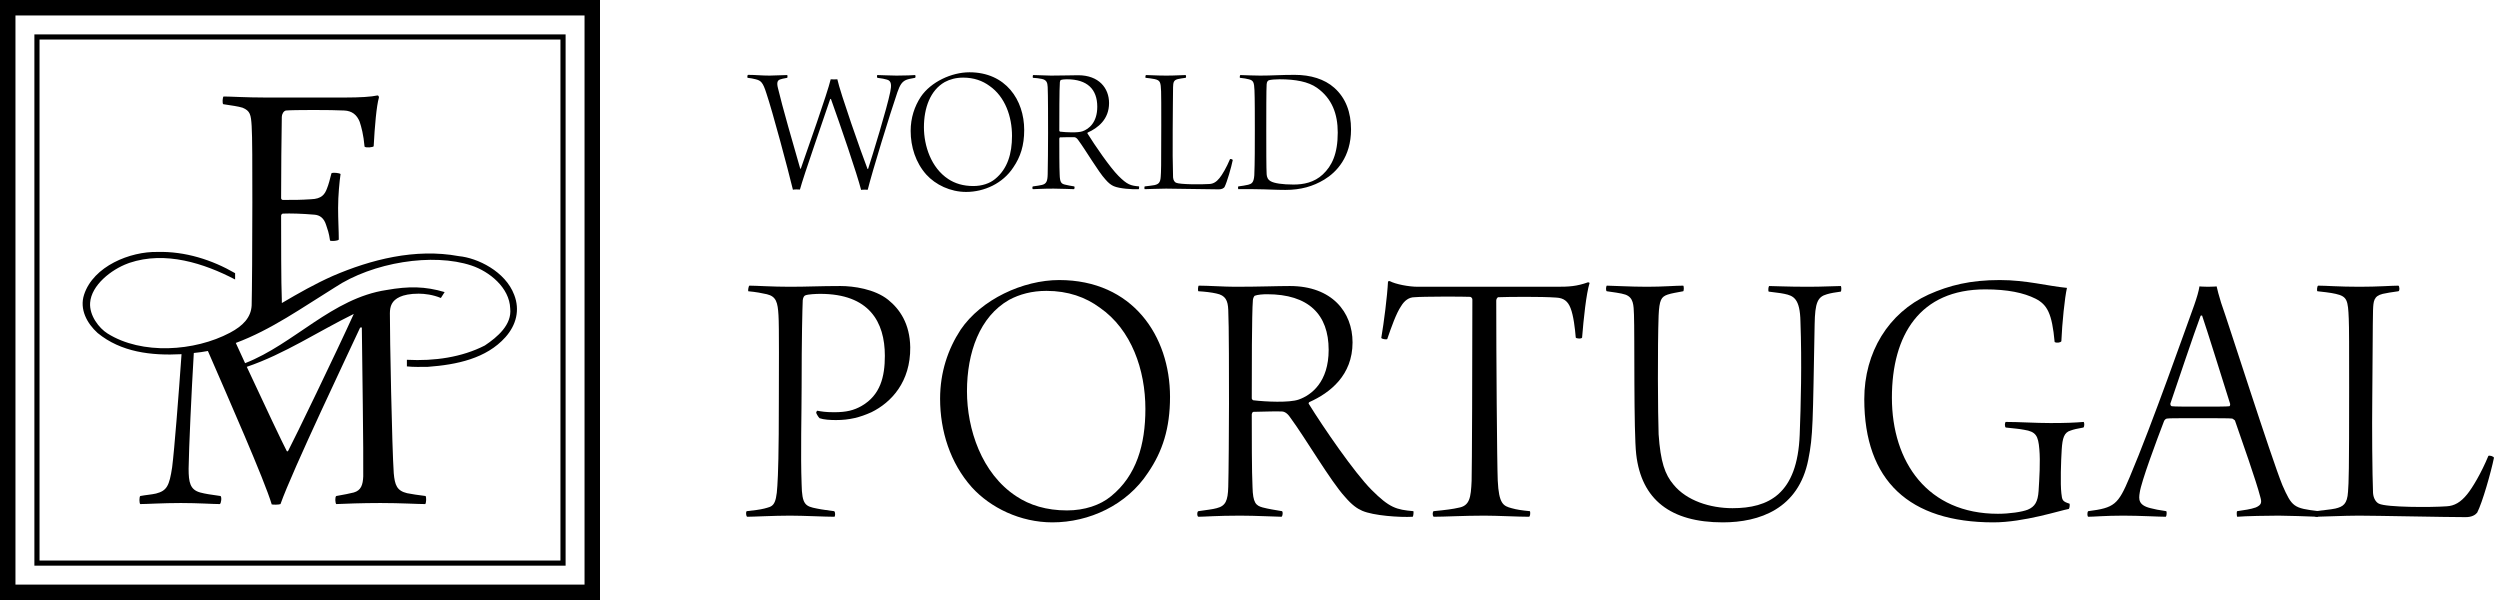 <?xml version="1.0" encoding="UTF-8" standalone="no"?>
<!DOCTYPE svg PUBLIC "-//W3C//DTD SVG 1.1//EN" "http://www.w3.org/Graphics/SVG/1.1/DTD/svg11.dtd">
<svg width="100%" height="100%" viewBox="0 0 250 60" version="1.1" xmlns="http://www.w3.org/2000/svg" xmlns:xlink="http://www.w3.org/1999/xlink" xml:space="preserve" xmlns:serif="http://www.serif.com/" style="fill-rule:evenodd;clip-rule:evenodd;stroke-linejoin:round;stroke-miterlimit:2;">
    <g id="Artboard1" transform="matrix(0.776,0,0,0.997,0,0)">
        <rect x="0" y="0" width="322" height="60.17" style="fill:none;"/>
        <g transform="matrix(0.343,0,0,0.267,0,0)">
            <path d="M225.421,225.421L0,225.421L0,0L225.421,0L225.421,225.421ZM219.613,5.817L5.808,5.817L5.808,219.612L219.613,219.612L219.613,5.817ZM212.5,212.5L12.917,212.5L12.917,12.921L212.5,12.921L212.5,212.5ZM210.562,14.858L14.85,14.858L14.85,210.567L210.562,210.567L210.562,14.858ZM129.587,36.637C135.255,36.637 139.471,36.375 141.842,35.85C142.238,35.85 142.367,36.375 142.367,36.637C141.446,39.804 140.788,47.442 140.392,54.95C140.129,55.346 137.496,55.613 136.967,55.088C136.571,50.608 135.779,47.713 135.125,45.738C134.067,43.096 132.225,41.646 129.329,41.513C124.842,41.254 110.087,41.254 107.458,41.513C106.529,41.646 105.875,42.963 105.875,43.888C105.742,50.471 105.613,65.487 105.613,74.45C105.613,74.846 106.004,75.108 106.271,75.108C110.879,75.108 112.8,75.108 116.887,74.846C120.837,74.717 122.025,72.996 122.813,70.896C123.471,69.308 123.996,67.204 124.525,65.096C125.054,64.704 127.421,64.962 127.95,65.363C127.55,68.125 127.025,73.396 127.025,78.133C127.025,82.621 127.287,86.704 127.287,89.996C126.896,90.525 124.658,90.654 123.996,90.388C123.6,87.492 123.075,86.175 122.546,84.592C121.758,81.958 120.179,80.779 118.071,80.642C113.458,80.246 109.033,80.117 106.271,80.246C105.875,80.246 105.613,80.779 105.613,81.033C105.613,89.071 105.613,106.654 105.875,112.454C105.892,113.021 105.896,113.475 105.892,113.842C112.15,110.154 118.462,106.579 125.075,103.642C139.25,97.55 155.95,93.179 172.388,96.221C179.342,96.875 189.879,101.921 193.196,110.792C195.379,116.425 193.996,122.067 189.879,126.679C182.708,134.7 171.608,137.008 160.742,137.808C158.088,137.829 155.454,137.917 152.871,137.642L152.871,135.158C163.25,135.708 173.546,134.2 182.158,129.783C186.933,126.592 192.354,121.971 191.688,115.887C191.421,108.067 183.896,102.004 177.146,99.75C162.7,94.925 140.05,98.475 125.733,108.017C113.667,115.479 101.871,123.9 88.587,128.829C89.729,131.329 90.9,133.875 92.083,136.433C110.558,129.217 124.787,112 145.221,108.942C153.604,107.463 159.758,107.554 167.054,109.721L165.637,111.942C162.658,110.7 159.55,110.325 157.3,110.321C154.079,110.312 151.671,110.85 150.233,111.517C147.158,112.929 146.496,115.071 146.483,117.696C146.446,125.863 147.275,168.417 147.933,177.771C148.329,182.242 149.121,184.358 152.942,185.271C154.779,185.667 156.887,185.929 159.921,186.333C160.187,186.854 160.187,188.704 159.787,189.362C156.758,189.362 150.7,188.962 142.925,188.962C135.813,188.962 129.617,189.225 126.325,189.362C125.933,188.962 125.8,186.721 126.325,186.333C129.354,185.804 131.333,185.404 132.917,185.008C135.683,184.217 136.338,182.113 136.471,178.95C136.6,170.396 136.075,134.554 135.942,123.096C135.813,122.954 135.55,122.954 135.288,123.096C131.463,131.396 109.729,176.971 105.383,189.362C104.85,189.625 102.613,189.625 102.092,189.492C99.442,180.5 85.579,149.062 78.108,131.854C76.388,132.2 74.6,132.408 72.813,132.6C71.95,147.033 70.967,168.354 70.862,176.05C70.862,181.192 71.396,183.95 75.213,185.008C77.187,185.542 79.167,185.804 82.854,186.333C83.379,186.721 83.113,189.092 82.592,189.362C79.954,189.362 74.554,188.962 67.967,188.962C61.117,188.962 55.054,189.362 52.683,189.362C52.292,188.962 52.292,186.721 52.683,186.333C54.792,185.929 56.9,185.804 58.613,185.404C62.696,184.358 63.621,182.504 64.675,175.529C65.529,168.796 67.125,148.404 68.204,133.054C56.808,133.663 45.45,132.292 36.679,125.096C32.704,121.521 29.788,116.179 31.592,110.683C35.1,99.958 48.954,94.425 59.163,94.646C69.554,94.371 79.679,97.612 88.329,102.621L88.329,104.992C76.663,98.904 62.112,94.196 48.608,98.75L47.942,99.004C41.85,101.258 34.325,107.088 33.854,113.754C33.525,118.525 37.192,123.267 40.387,125.271C53.279,133.379 73.137,132.017 86.379,125.008C91.383,122.363 94.3,119.213 94.546,114.754C94.679,110.146 94.808,91.313 94.808,76.158C94.808,61.804 94.808,51.392 94.546,47.308C94.283,43.096 94.017,41.646 91.121,40.458C89.412,39.937 87.296,39.675 83.871,39.142C83.479,38.883 83.608,36.508 84.004,36.246C86.513,36.246 92.437,36.637 99.683,36.637L129.587,36.637ZM132.913,117.933C126.379,132.342 110.396,165.354 108.279,169.329C108.15,169.6 107.883,169.6 107.75,169.467C106.454,167.042 99.587,152.629 92.717,137.804C106.917,132.971 119.504,124.521 132.913,117.933Z"/>
        </g>
        <g transform="matrix(1.428,0,0,1.112,0,0)">
            <path d="M114.305,15.715C114.271,15.184 114.271,13.304 114.271,11.791C114.271,10.345 114.271,8 114.305,7.6C114.321,7.334 114.438,7.268 114.519,7.234C114.687,7.185 115.12,7.151 115.468,7.151C116.915,7.151 118.063,7.367 118.843,7.917C120.208,8.881 120.721,10.278 120.721,11.957C120.721,13.887 120.191,14.967 119.375,15.732C118.594,16.463 117.629,16.646 116.732,16.646C115.718,16.646 114.985,16.53 114.671,16.348C114.403,16.198 114.321,15.965 114.305,15.715ZM111.893,7.019C112.258,7.052 112.492,7.101 112.691,7.151C113.124,7.251 113.173,7.451 113.206,8.133C113.239,8.714 113.239,10.876 113.239,11.708C113.239,13.088 113.239,14.702 113.191,15.815C113.14,16.515 112.924,16.581 112.641,16.664C112.391,16.729 112.093,16.763 111.759,16.813C111.71,16.813 111.71,17.046 111.759,17.063C112.141,17.046 112.99,17.063 113.173,17.063C114.586,17.079 115.052,17.13 116,17.13C117.38,17.13 118.496,16.813 119.508,16.198C120.606,15.533 121.92,14.169 121.92,11.674C121.92,10.145 121.455,8.848 120.408,7.917C119.526,7.134 118.279,6.752 116.833,6.752C115.536,6.752 114.819,6.819 113.722,6.819C113.289,6.819 112.342,6.786 111.926,6.769C111.893,6.786 111.86,6.985 111.893,7.019ZM103.381,7.019C103.549,7.035 103.997,7.085 104.196,7.134C104.712,7.251 104.745,7.417 104.78,8.249C104.795,8.598 104.795,9.58 104.795,11.309C104.795,15.167 104.78,15.483 104.745,15.949C104.712,16.497 104.53,16.613 104.181,16.697C103.948,16.747 103.665,16.763 103.299,16.813C103.265,16.863 103.265,17.03 103.299,17.063C103.563,17.063 104.562,17.013 105.228,17.013C105.943,17.013 109.134,17.079 109.983,17.079C110.266,17.079 110.415,16.98 110.5,16.88C110.732,16.431 111.115,15.084 111.247,14.436C111.232,14.369 111.048,14.319 110.999,14.352C110.682,15.117 110.284,15.783 110.049,16.065C109.767,16.415 109.485,16.581 109.134,16.597C108.455,16.646 106.458,16.646 106.127,16.481C106.01,16.431 105.877,16.264 105.86,15.998C105.827,15.117 105.81,13.171 105.827,11.725C105.843,10.361 105.843,8.415 105.86,7.867C105.877,7.451 105.894,7.234 106.292,7.134C106.508,7.085 106.658,7.068 106.99,7.019C107.057,7.001 107.04,6.786 106.99,6.769C106.708,6.769 106.077,6.819 105.261,6.819C104.346,6.819 103.765,6.769 103.415,6.769C103.365,6.786 103.347,7.001 103.381,7.019ZM96.276,7.151C98.12,7.151 99.02,8.049 99.02,9.629C99.02,11.059 98.255,11.642 97.689,11.841C97.273,11.991 96.209,11.941 95.66,11.874C95.645,11.874 95.594,11.825 95.594,11.791C95.594,10.693 95.594,7.983 95.645,7.417C95.645,7.351 95.694,7.234 95.726,7.218C95.86,7.168 96.093,7.151 96.276,7.151ZM93.215,7.019C93.498,7.035 93.797,7.068 94.013,7.118C94.428,7.201 94.53,7.434 94.545,7.85C94.58,8.448 94.58,11.059 94.58,12.024C94.58,12.905 94.563,15.284 94.545,15.732C94.53,16.348 94.428,16.581 94.029,16.68C93.864,16.729 93.548,16.763 93.215,16.813C93.147,16.83 93.147,17.046 93.215,17.063C93.465,17.063 94.047,17.013 95.076,17.013C95.775,17.013 96.708,17.063 96.925,17.063C96.975,17.013 96.992,16.846 96.941,16.813C96.642,16.763 96.326,16.714 96.076,16.646C95.775,16.564 95.645,16.448 95.627,15.732C95.594,15.117 95.594,13.388 95.594,12.506C95.594,12.473 95.627,12.39 95.66,12.39C95.942,12.39 96.642,12.357 96.925,12.373C97.04,12.373 97.174,12.44 97.306,12.639C97.972,13.537 99.119,15.499 99.752,16.182C100.049,16.53 100.284,16.697 100.516,16.796C101.016,17.013 102.179,17.097 102.762,17.063C102.793,17.046 102.81,16.846 102.793,16.813C102.031,16.747 101.73,16.664 100.931,15.865C100.167,15.101 98.786,13.088 98.138,12.04C98.12,12.024 98.12,11.991 98.155,11.957C99.087,11.541 100.084,10.76 100.084,9.296C100.084,7.949 99.168,6.786 97.29,6.786C96.708,6.786 95.942,6.819 94.846,6.819C94.397,6.819 93.631,6.769 93.232,6.769C93.197,6.786 93.183,6.985 93.215,7.019ZM87.835,16.78C86.919,16.78 86.171,16.547 85.572,16.148C84.026,15.134 83.377,13.155 83.377,11.476C83.377,9.746 83.943,8.149 85.257,7.4C85.723,7.151 86.271,7.001 86.919,7.001C87.884,7.001 88.667,7.285 89.298,7.75C90.711,8.731 91.326,10.527 91.326,12.257C91.326,13.853 90.926,15.233 89.797,16.148C89.314,16.547 88.615,16.78 87.835,16.78ZM87.186,17.312C88.815,17.312 90.497,16.547 91.442,15.101C92.091,14.152 92.426,13.121 92.426,11.725C92.426,9.014 90.761,6.52 87.485,6.52C85.872,6.52 84.01,7.384 83.095,8.731C82.529,9.596 82.18,10.627 82.18,11.808C82.18,13.238 82.629,14.668 83.594,15.749C84.425,16.664 85.756,17.312 87.186,17.312ZM67.465,7.019C67.747,7.052 67.947,7.085 68.196,7.151C68.662,7.268 68.846,7.417 69.161,8.415C69.693,9.979 71.106,15.25 71.555,17.113C71.638,17.079 72.121,17.079 72.188,17.097C72.52,15.849 74.366,10.61 74.915,8.947L74.981,8.914C75.847,11.326 77.342,15.683 77.709,17.13C77.792,17.097 78.241,17.113 78.307,17.113C78.689,15.55 80.353,10.145 80.984,8.315C81.217,7.65 81.4,7.384 81.75,7.218C81.9,7.151 82.166,7.085 82.581,7.019C82.631,6.985 82.631,6.802 82.581,6.769C82.265,6.786 81.882,6.819 80.901,6.819C80.287,6.819 79.505,6.769 79.172,6.769C79.123,6.802 79.139,6.968 79.172,7.019C79.604,7.068 79.804,7.118 80.054,7.185C80.469,7.301 80.453,7.717 80.336,8.298C80.037,9.78 78.74,14.003 78.34,15.233C78.324,15.233 78.307,15.25 78.291,15.25C77.725,13.787 75.829,8.382 75.563,7.151C75.48,7.168 75.082,7.168 74.965,7.151C74.682,8.366 72.803,13.671 72.271,15.2C72.254,15.217 72.22,15.217 72.22,15.233C71.623,13.171 70.574,9.529 70.209,7.966C70.076,7.451 70.159,7.251 70.392,7.168C70.558,7.101 70.641,7.101 71.04,7.019C71.073,6.985 71.073,6.802 71.04,6.769C70.691,6.786 70.258,6.802 69.443,6.819C68.729,6.819 68.163,6.752 67.498,6.752C67.432,6.786 67.432,6.985 67.465,7.019Z" style="fill-rule:nonzero;"/>
        </g>
        <g transform="matrix(0.962,0,0,0.749,-603.272,11.309)">
            <g transform="matrix(50,0,0,50,726.034,53.953)">
                <path d="M0.217,-0.261C0.228,-0.257 0.246,-0.256 0.261,-0.256C0.297,-0.256 0.325,-0.263 0.356,-0.277C0.409,-0.303 0.461,-0.358 0.46,-0.451C0.459,-0.514 0.432,-0.553 0.401,-0.578C0.365,-0.607 0.308,-0.615 0.273,-0.615C0.218,-0.615 0.185,-0.613 0.137,-0.613C0.091,-0.613 0.046,-0.616 0.029,-0.616C0.027,-0.615 0.025,-0.604 0.026,-0.601C0.047,-0.599 0.063,-0.596 0.076,-0.593C0.101,-0.587 0.105,-0.571 0.107,-0.537C0.109,-0.509 0.108,-0.374 0.108,-0.313C0.108,-0.165 0.106,-0.11 0.104,-0.08C0.101,-0.023 0.09,-0.025 0.069,-0.019C0.057,-0.016 0.041,-0.014 0.022,-0.012C0.019,-0.01 0.02,0.001 0.023,0.003C0.04,0.003 0.094,-0 0.138,-0C0.174,-0 0.232,0.003 0.257,0.003C0.259,0.002 0.26,-0.01 0.256,-0.012C0.242,-0.014 0.224,-0.016 0.21,-0.019C0.179,-0.025 0.17,-0.029 0.169,-0.084C0.166,-0.163 0.169,-0.277 0.169,-0.342C0.169,-0.478 0.171,-0.553 0.172,-0.577C0.173,-0.585 0.176,-0.589 0.179,-0.59C0.186,-0.593 0.208,-0.594 0.219,-0.594C0.35,-0.594 0.392,-0.519 0.392,-0.428C0.392,-0.372 0.38,-0.323 0.33,-0.294C0.309,-0.282 0.289,-0.277 0.256,-0.277C0.233,-0.277 0.222,-0.279 0.211,-0.281C0.21,-0.281 0.208,-0.277 0.208,-0.276C0.208,-0.274 0.213,-0.265 0.217,-0.261Z" style="fill-rule:nonzero;"/>
            </g>
            <g transform="matrix(50,0,0,50,750.534,53.953)">
                <path d="M0.351,0.018C0.449,0.018 0.55,-0.028 0.607,-0.115C0.646,-0.172 0.666,-0.234 0.666,-0.318C0.666,-0.481 0.566,-0.631 0.369,-0.631C0.272,-0.631 0.16,-0.579 0.105,-0.498C0.071,-0.446 0.05,-0.384 0.05,-0.313C0.05,-0.227 0.077,-0.141 0.135,-0.076C0.185,-0.021 0.265,0.018 0.351,0.018ZM0.39,-0.014C0.335,-0.014 0.29,-0.028 0.254,-0.052C0.161,-0.113 0.122,-0.232 0.122,-0.333C0.122,-0.437 0.156,-0.533 0.235,-0.578C0.263,-0.593 0.296,-0.602 0.335,-0.602C0.393,-0.602 0.44,-0.585 0.478,-0.557C0.563,-0.498 0.6,-0.39 0.6,-0.286C0.6,-0.19 0.576,-0.107 0.508,-0.052C0.479,-0.028 0.437,-0.014 0.39,-0.014Z" style="fill-rule:nonzero;"/>
            </g>
            <g transform="matrix(50,0,0,50,786.334,53.953)">
                <path d="M0.026,-0.601C0.043,-0.6 0.061,-0.598 0.074,-0.595C0.099,-0.59 0.105,-0.576 0.106,-0.551C0.108,-0.515 0.108,-0.358 0.108,-0.3C0.108,-0.247 0.107,-0.104 0.106,-0.077C0.105,-0.04 0.099,-0.026 0.075,-0.02C0.065,-0.017 0.046,-0.015 0.026,-0.012C0.022,-0.011 0.022,0.002 0.026,0.003C0.041,0.003 0.076,-0 0.138,-0C0.18,-0 0.236,0.003 0.249,0.003C0.252,-0 0.253,-0.01 0.25,-0.012C0.232,-0.015 0.213,-0.018 0.198,-0.022C0.18,-0.027 0.172,-0.034 0.171,-0.077C0.169,-0.114 0.169,-0.218 0.169,-0.271C0.169,-0.273 0.171,-0.278 0.173,-0.278C0.19,-0.278 0.232,-0.28 0.249,-0.279C0.256,-0.279 0.264,-0.275 0.272,-0.263C0.312,-0.209 0.381,-0.091 0.419,-0.05C0.437,-0.029 0.451,-0.019 0.465,-0.013C0.495,-0 0.565,0.005 0.6,0.003C0.602,0.002 0.603,-0.01 0.602,-0.012C0.556,-0.016 0.538,-0.021 0.49,-0.069C0.444,-0.115 0.361,-0.236 0.322,-0.299C0.321,-0.3 0.321,-0.302 0.323,-0.304C0.379,-0.329 0.439,-0.376 0.439,-0.464C0.439,-0.545 0.384,-0.615 0.271,-0.615C0.236,-0.615 0.19,-0.613 0.124,-0.613C0.097,-0.613 0.051,-0.616 0.027,-0.616C0.025,-0.615 0.024,-0.603 0.026,-0.601ZM0.21,-0.593C0.321,-0.593 0.375,-0.539 0.375,-0.444C0.375,-0.358 0.329,-0.323 0.295,-0.311C0.27,-0.302 0.206,-0.305 0.173,-0.309C0.172,-0.309 0.169,-0.312 0.169,-0.314C0.169,-0.38 0.169,-0.543 0.172,-0.577C0.172,-0.581 0.175,-0.588 0.177,-0.589C0.185,-0.592 0.199,-0.593 0.21,-0.593Z" style="fill-rule:nonzero;"/>
            </g>
            <g transform="matrix(50,0,0,50,811.284,53.953)">
                <path d="M0.415,-0.012C0.394,-0.014 0.38,-0.016 0.366,-0.02C0.344,-0.026 0.332,-0.031 0.329,-0.094C0.327,-0.141 0.325,-0.433 0.325,-0.576C0.325,-0.579 0.327,-0.584 0.33,-0.585C0.355,-0.586 0.446,-0.587 0.486,-0.584C0.506,-0.583 0.517,-0.574 0.524,-0.556C0.532,-0.536 0.536,-0.501 0.538,-0.477C0.539,-0.474 0.554,-0.473 0.555,-0.477C0.559,-0.527 0.566,-0.594 0.575,-0.623C0.575,-0.624 0.572,-0.625 0.571,-0.625C0.54,-0.614 0.52,-0.613 0.486,-0.613L0.115,-0.613C0.09,-0.613 0.055,-0.62 0.04,-0.628C0.038,-0.629 0.035,-0.627 0.035,-0.627C0.033,-0.587 0.024,-0.517 0.017,-0.476C0.018,-0.473 0.031,-0.471 0.033,-0.473C0.044,-0.505 0.057,-0.542 0.07,-0.561C0.079,-0.576 0.091,-0.585 0.106,-0.585C0.127,-0.587 0.236,-0.587 0.255,-0.586C0.257,-0.586 0.261,-0.583 0.261,-0.579C0.261,-0.417 0.26,-0.122 0.259,-0.093C0.257,-0.048 0.254,-0.026 0.223,-0.021C0.211,-0.018 0.189,-0.015 0.157,-0.012C0.154,-0.009 0.154,-0.001 0.157,0.003C0.186,0.003 0.238,-0 0.293,-0C0.327,-0 0.384,0.003 0.413,0.003C0.416,0.002 0.417,-0.009 0.415,-0.012Z" style="fill-rule:nonzero;"/>
            </g>
            <g transform="matrix(50,0,0,50,841.184,53.953)">
                <path d="M0.023,-0.601C0.036,-0.599 0.062,-0.596 0.073,-0.592C0.095,-0.584 0.095,-0.564 0.096,-0.538C0.098,-0.487 0.095,-0.223 0.102,-0.164C0.116,-0.043 0.194,0.018 0.334,0.018C0.432,0.018 0.537,-0.018 0.563,-0.15C0.576,-0.215 0.575,-0.247 0.58,-0.512C0.581,-0.571 0.588,-0.586 0.613,-0.593C0.623,-0.596 0.635,-0.598 0.65,-0.6C0.652,-0.602 0.652,-0.613 0.65,-0.615C0.635,-0.615 0.602,-0.613 0.563,-0.613C0.505,-0.613 0.472,-0.615 0.458,-0.615C0.456,-0.613 0.455,-0.602 0.457,-0.6C0.477,-0.597 0.485,-0.597 0.499,-0.594C0.523,-0.589 0.541,-0.582 0.542,-0.519C0.546,-0.41 0.543,-0.293 0.54,-0.217C0.534,-0.057 0.456,-0.02 0.36,-0.02C0.3,-0.02 0.237,-0.04 0.202,-0.083C0.179,-0.11 0.167,-0.144 0.162,-0.218C0.16,-0.271 0.159,-0.454 0.162,-0.536C0.164,-0.578 0.169,-0.586 0.186,-0.592C0.198,-0.596 0.208,-0.597 0.228,-0.601C0.23,-0.603 0.23,-0.614 0.228,-0.616C0.207,-0.616 0.174,-0.613 0.131,-0.613C0.087,-0.613 0.036,-0.616 0.023,-0.616C0.021,-0.614 0.02,-0.603 0.023,-0.601Z" style="fill-rule:nonzero;"/>
            </g>
            <g transform="matrix(50,0,0,50,874.334,53.953)">
                <path d="M0.6,-0.032C0.581,-0.038 0.58,-0.041 0.578,-0.06C0.575,-0.085 0.577,-0.147 0.579,-0.178C0.581,-0.207 0.585,-0.223 0.603,-0.228C0.611,-0.231 0.62,-0.233 0.637,-0.236C0.64,-0.238 0.64,-0.248 0.638,-0.251C0.613,-0.249 0.59,-0.248 0.549,-0.248C0.508,-0.248 0.466,-0.251 0.429,-0.251C0.426,-0.249 0.426,-0.238 0.429,-0.236C0.455,-0.233 0.462,-0.233 0.478,-0.23C0.51,-0.225 0.516,-0.214 0.519,-0.178C0.522,-0.145 0.519,-0.098 0.517,-0.066C0.515,-0.037 0.507,-0.024 0.488,-0.016C0.473,-0.01 0.439,-0.005 0.408,-0.005C0.22,-0.005 0.124,-0.143 0.124,-0.316C0.124,-0.484 0.199,-0.606 0.374,-0.606C0.434,-0.606 0.477,-0.597 0.509,-0.581C0.54,-0.565 0.553,-0.542 0.56,-0.465C0.565,-0.462 0.575,-0.463 0.578,-0.467C0.58,-0.515 0.587,-0.584 0.593,-0.61C0.541,-0.615 0.484,-0.631 0.413,-0.631C0.334,-0.631 0.278,-0.617 0.222,-0.592C0.115,-0.543 0.05,-0.438 0.05,-0.312C0.05,-0.093 0.171,0.018 0.396,0.018C0.478,0.018 0.575,-0.014 0.598,-0.018C0.6,-0.02 0.601,-0.029 0.6,-0.032Z" style="fill-rule:nonzero;"/>
            </g>
            <g transform="matrix(50,0,0,50,908.484,53.953)">
                <path d="M-0.033,-0.012C-0.036,-0.01 -0.036,0.002 -0.033,0.003C-0.018,0.003 0.012,-0 0.061,-0C0.105,-0 0.157,0.003 0.175,0.003C0.177,0.001 0.178,-0.01 0.176,-0.012C0.155,-0.015 0.146,-0.017 0.134,-0.02C0.101,-0.028 0.102,-0.044 0.105,-0.062C0.109,-0.091 0.15,-0.201 0.17,-0.253C0.171,-0.256 0.175,-0.26 0.178,-0.26C0.188,-0.261 0.193,-0.261 0.26,-0.261C0.322,-0.261 0.343,-0.261 0.353,-0.26C0.354,-0.26 0.36,-0.255 0.36,-0.255C0.379,-0.2 0.417,-0.093 0.428,-0.05C0.432,-0.036 0.432,-0.029 0.416,-0.022C0.402,-0.017 0.386,-0.015 0.366,-0.012C0.364,-0.01 0.365,0.001 0.366,0.003C0.387,0.001 0.453,-0 0.477,-0C0.5,-0 0.557,0.002 0.582,0.003C0.585,0.001 0.586,-0.009 0.584,-0.012C0.517,-0.02 0.513,-0.023 0.487,-0.082C0.457,-0.156 0.341,-0.52 0.323,-0.57C0.317,-0.589 0.313,-0.605 0.311,-0.614C0.31,-0.614 0.303,-0.613 0.288,-0.613C0.274,-0.613 0.266,-0.614 0.265,-0.614C0.263,-0.601 0.258,-0.584 0.251,-0.564C0.229,-0.504 0.139,-0.247 0.078,-0.103C0.047,-0.029 0.037,-0.021 -0.033,-0.012ZM0.272,-0.536C0.287,-0.492 0.323,-0.376 0.347,-0.3C0.348,-0.296 0.346,-0.293 0.345,-0.293C0.34,-0.292 0.301,-0.292 0.279,-0.292C0.225,-0.292 0.2,-0.292 0.191,-0.293C0.188,-0.294 0.187,-0.296 0.187,-0.3C0.202,-0.344 0.252,-0.493 0.268,-0.535C0.268,-0.536 0.271,-0.536 0.272,-0.536Z" style="fill-rule:nonzero;"/>
            </g>
            <g transform="matrix(50,0,0,50,936.384,53.953)">
                <path d="M0.023,-0.601C0.033,-0.6 0.06,-0.597 0.072,-0.594C0.103,-0.587 0.105,-0.577 0.107,-0.527C0.108,-0.506 0.108,-0.447 0.108,-0.343C0.108,-0.111 0.107,-0.092 0.105,-0.064C0.103,-0.031 0.092,-0.024 0.071,-0.019C0.057,-0.016 0.04,-0.015 0.018,-0.012C0.016,-0.009 0.016,0.001 0.018,0.003C0.034,0.003 0.094,-0 0.134,-0C0.177,-0 0.369,0.004 0.42,0.004C0.437,0.004 0.446,-0.002 0.451,-0.008C0.465,-0.035 0.488,-0.116 0.496,-0.155C0.495,-0.159 0.484,-0.162 0.481,-0.16C0.462,-0.114 0.438,-0.074 0.424,-0.057C0.407,-0.036 0.39,-0.026 0.369,-0.025C0.328,-0.022 0.208,-0.022 0.188,-0.032C0.181,-0.035 0.173,-0.045 0.172,-0.061C0.17,-0.114 0.169,-0.231 0.17,-0.318C0.171,-0.4 0.171,-0.517 0.172,-0.55C0.173,-0.575 0.174,-0.588 0.198,-0.594C0.211,-0.597 0.22,-0.598 0.24,-0.601C0.244,-0.602 0.243,-0.615 0.24,-0.616C0.223,-0.616 0.185,-0.613 0.136,-0.613C0.081,-0.613 0.046,-0.616 0.025,-0.616C0.022,-0.615 0.021,-0.602 0.023,-0.601Z" style="fill-rule:nonzero;"/>
            </g>
        </g>
    </g>
</svg>
